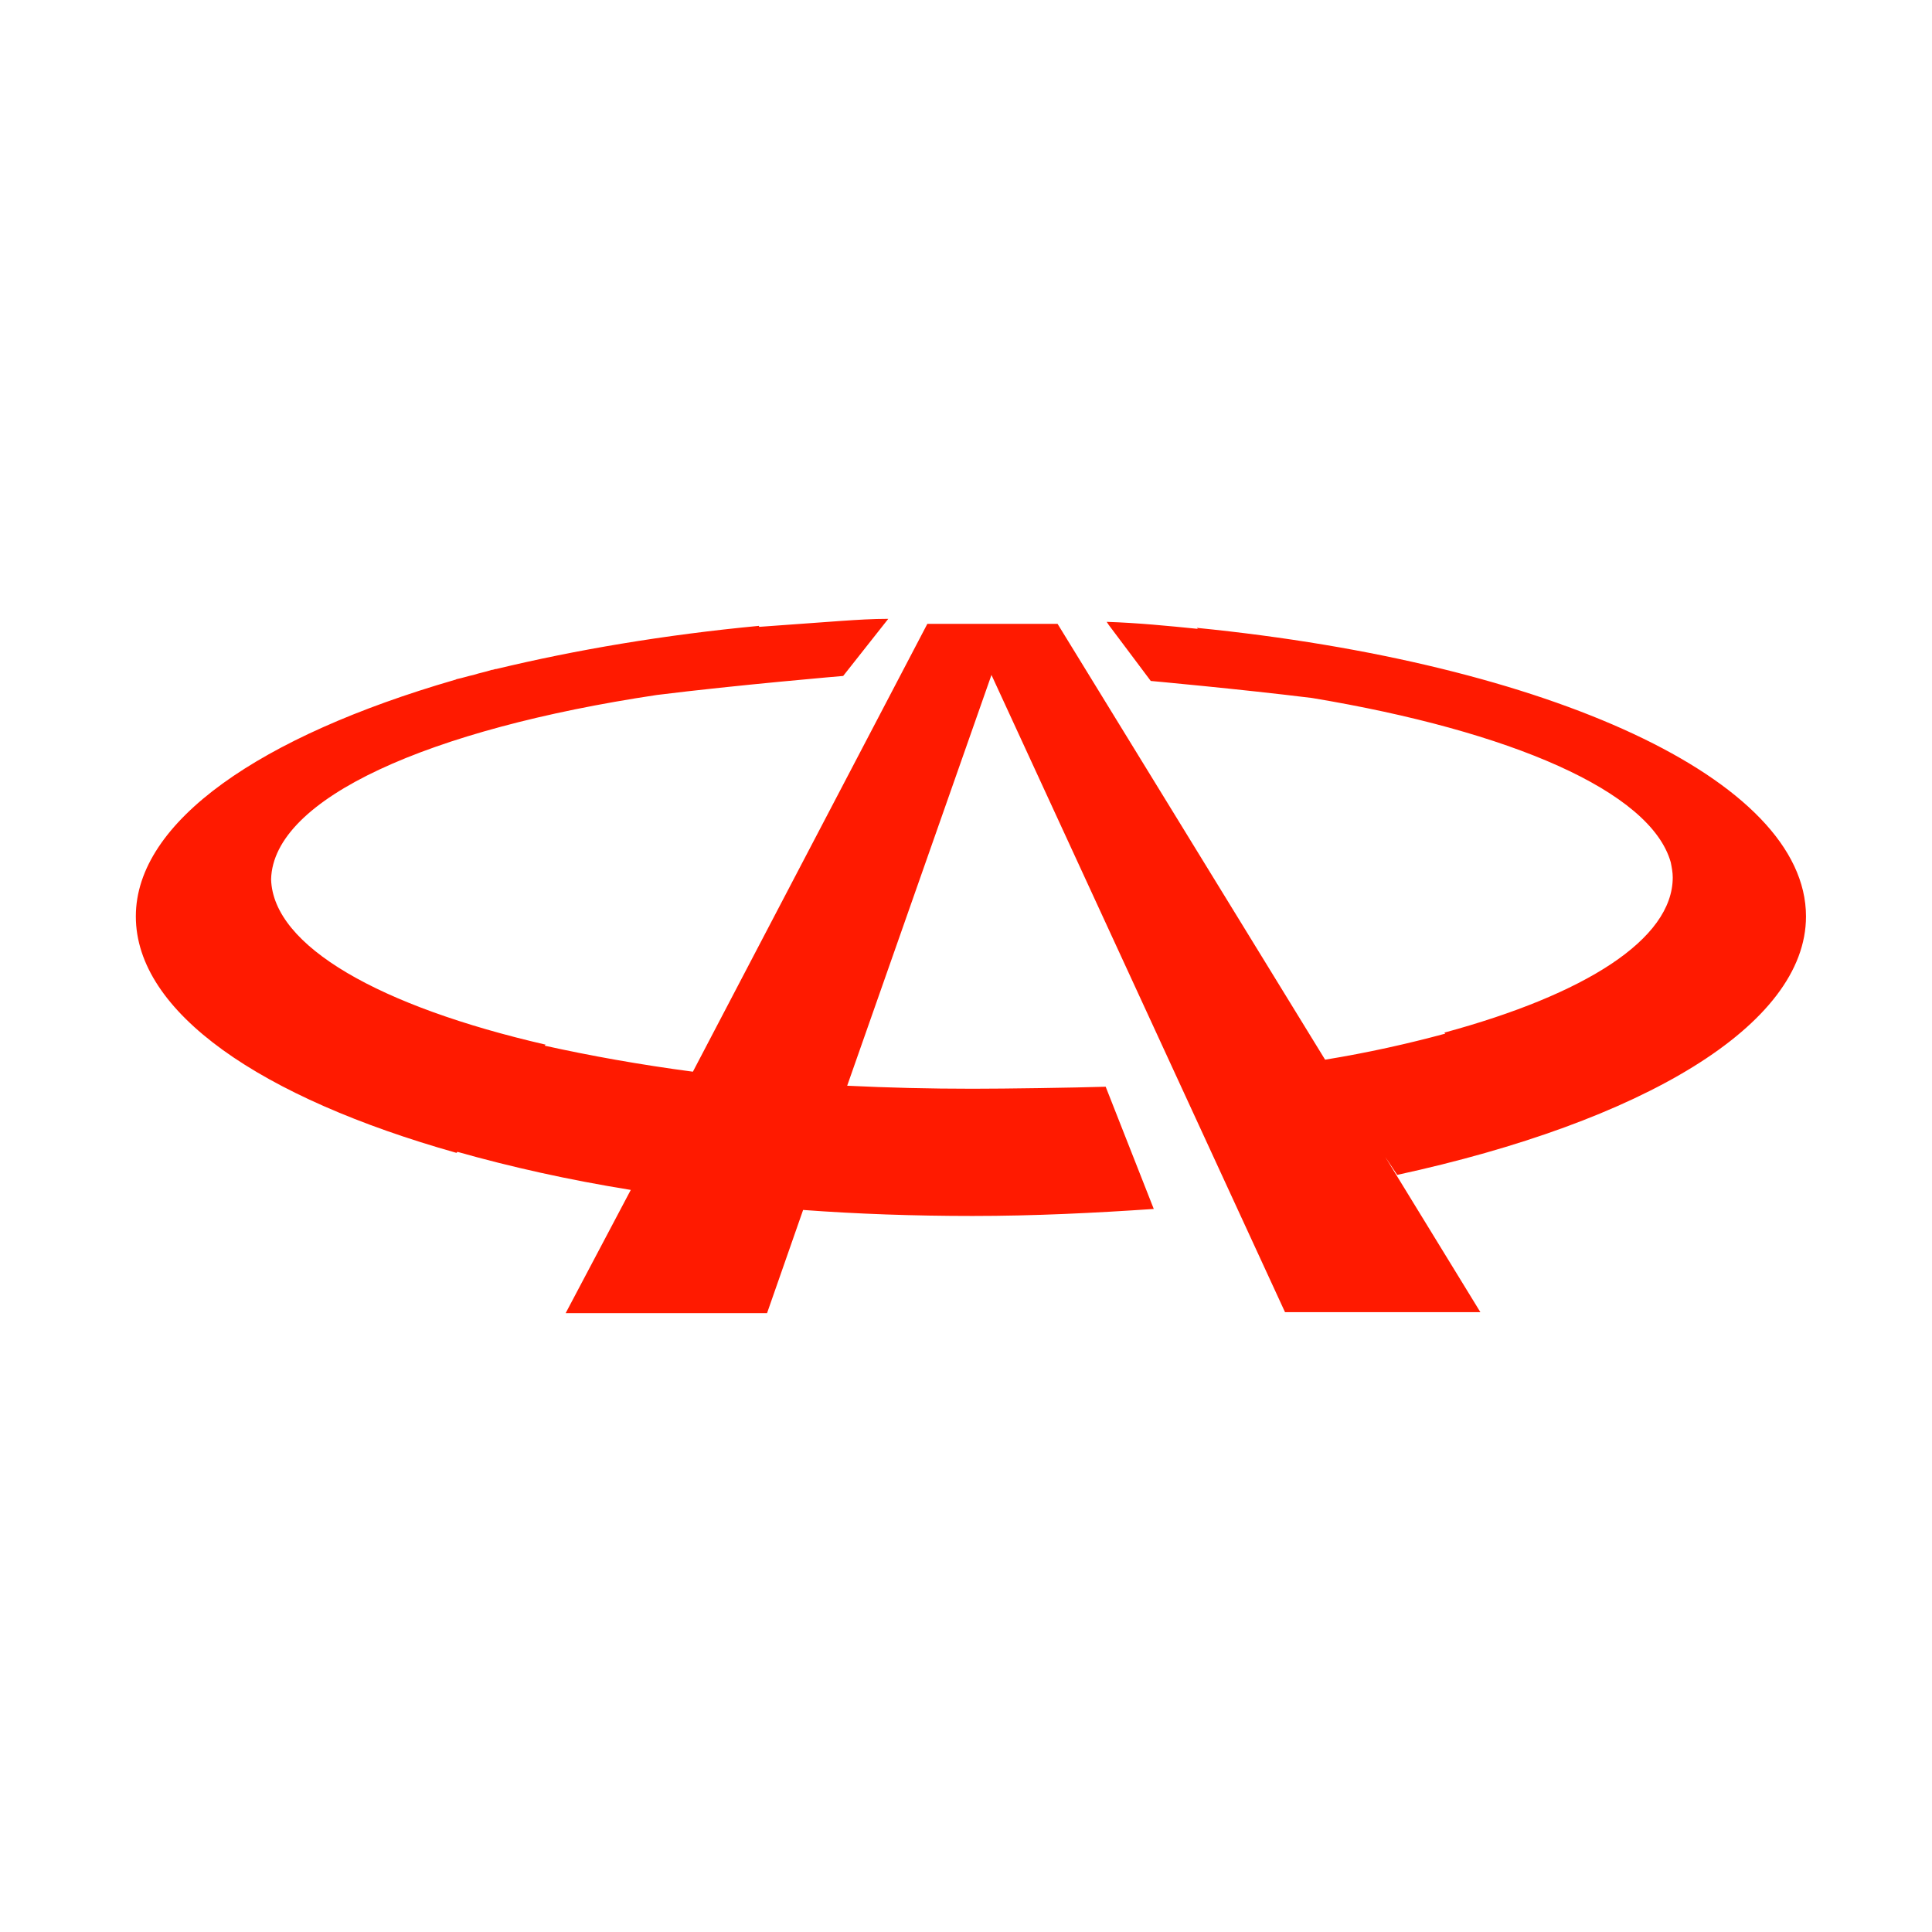 <svg width="100" height="100" viewBox="0 0 100 100" fill="none" xmlns="http://www.w3.org/2000/svg">
<path d="M93.478 47.433C93.478 40.328 80.151 34.313 61.949 32.498L62.001 32.55C60.445 32.394 58.889 32.239 57.282 32.187L57.385 32.342L59.563 35.246C59.563 35.246 64.127 35.661 67.912 36.128C78.18 37.839 85.44 40.951 86.478 44.633C86.529 44.892 86.581 45.151 86.581 45.411C86.581 48.626 82.018 51.478 74.758 53.449L74.809 53.5C72.891 54.019 70.816 54.486 68.587 54.849L54.74 32.291H47.999L35.864 55.471C33.116 55.108 30.523 54.641 28.189 54.123L28.241 54.071C19.685 52.1 14.136 48.989 14.032 45.514C14.136 41.314 22.226 37.736 33.997 35.972C38.146 35.454 43.643 34.987 43.643 34.987L45.977 32.031C45.147 32.031 44.369 32.083 43.591 32.135C42.139 32.239 40.687 32.342 39.287 32.446V32.394C34.36 32.861 29.797 33.639 25.7 34.624C25.596 34.624 25.544 34.676 25.441 34.676C25.13 34.78 24.819 34.832 24.507 34.935C24.248 34.987 23.937 35.091 23.678 35.143C23.626 35.143 23.574 35.195 23.522 35.195C13.514 38.099 7.031 42.507 7.031 47.433C7.031 52.411 13.514 56.819 23.626 59.672L23.678 59.62C26.426 60.398 29.434 61.072 32.649 61.59L29.278 67.969H39.702L41.569 62.627C44.369 62.835 47.325 62.938 50.333 62.938C53.548 62.938 56.659 62.783 59.719 62.575L57.23 56.249C55.518 56.301 52.096 56.353 50.333 56.353C48.103 56.353 45.977 56.301 43.85 56.197L51.318 34.935L66.512 67.917H76.624L71.698 59.879L72.32 60.812C84.974 58.064 93.478 53.086 93.478 47.433Z" fill="#FF1A00"/>
</svg>
